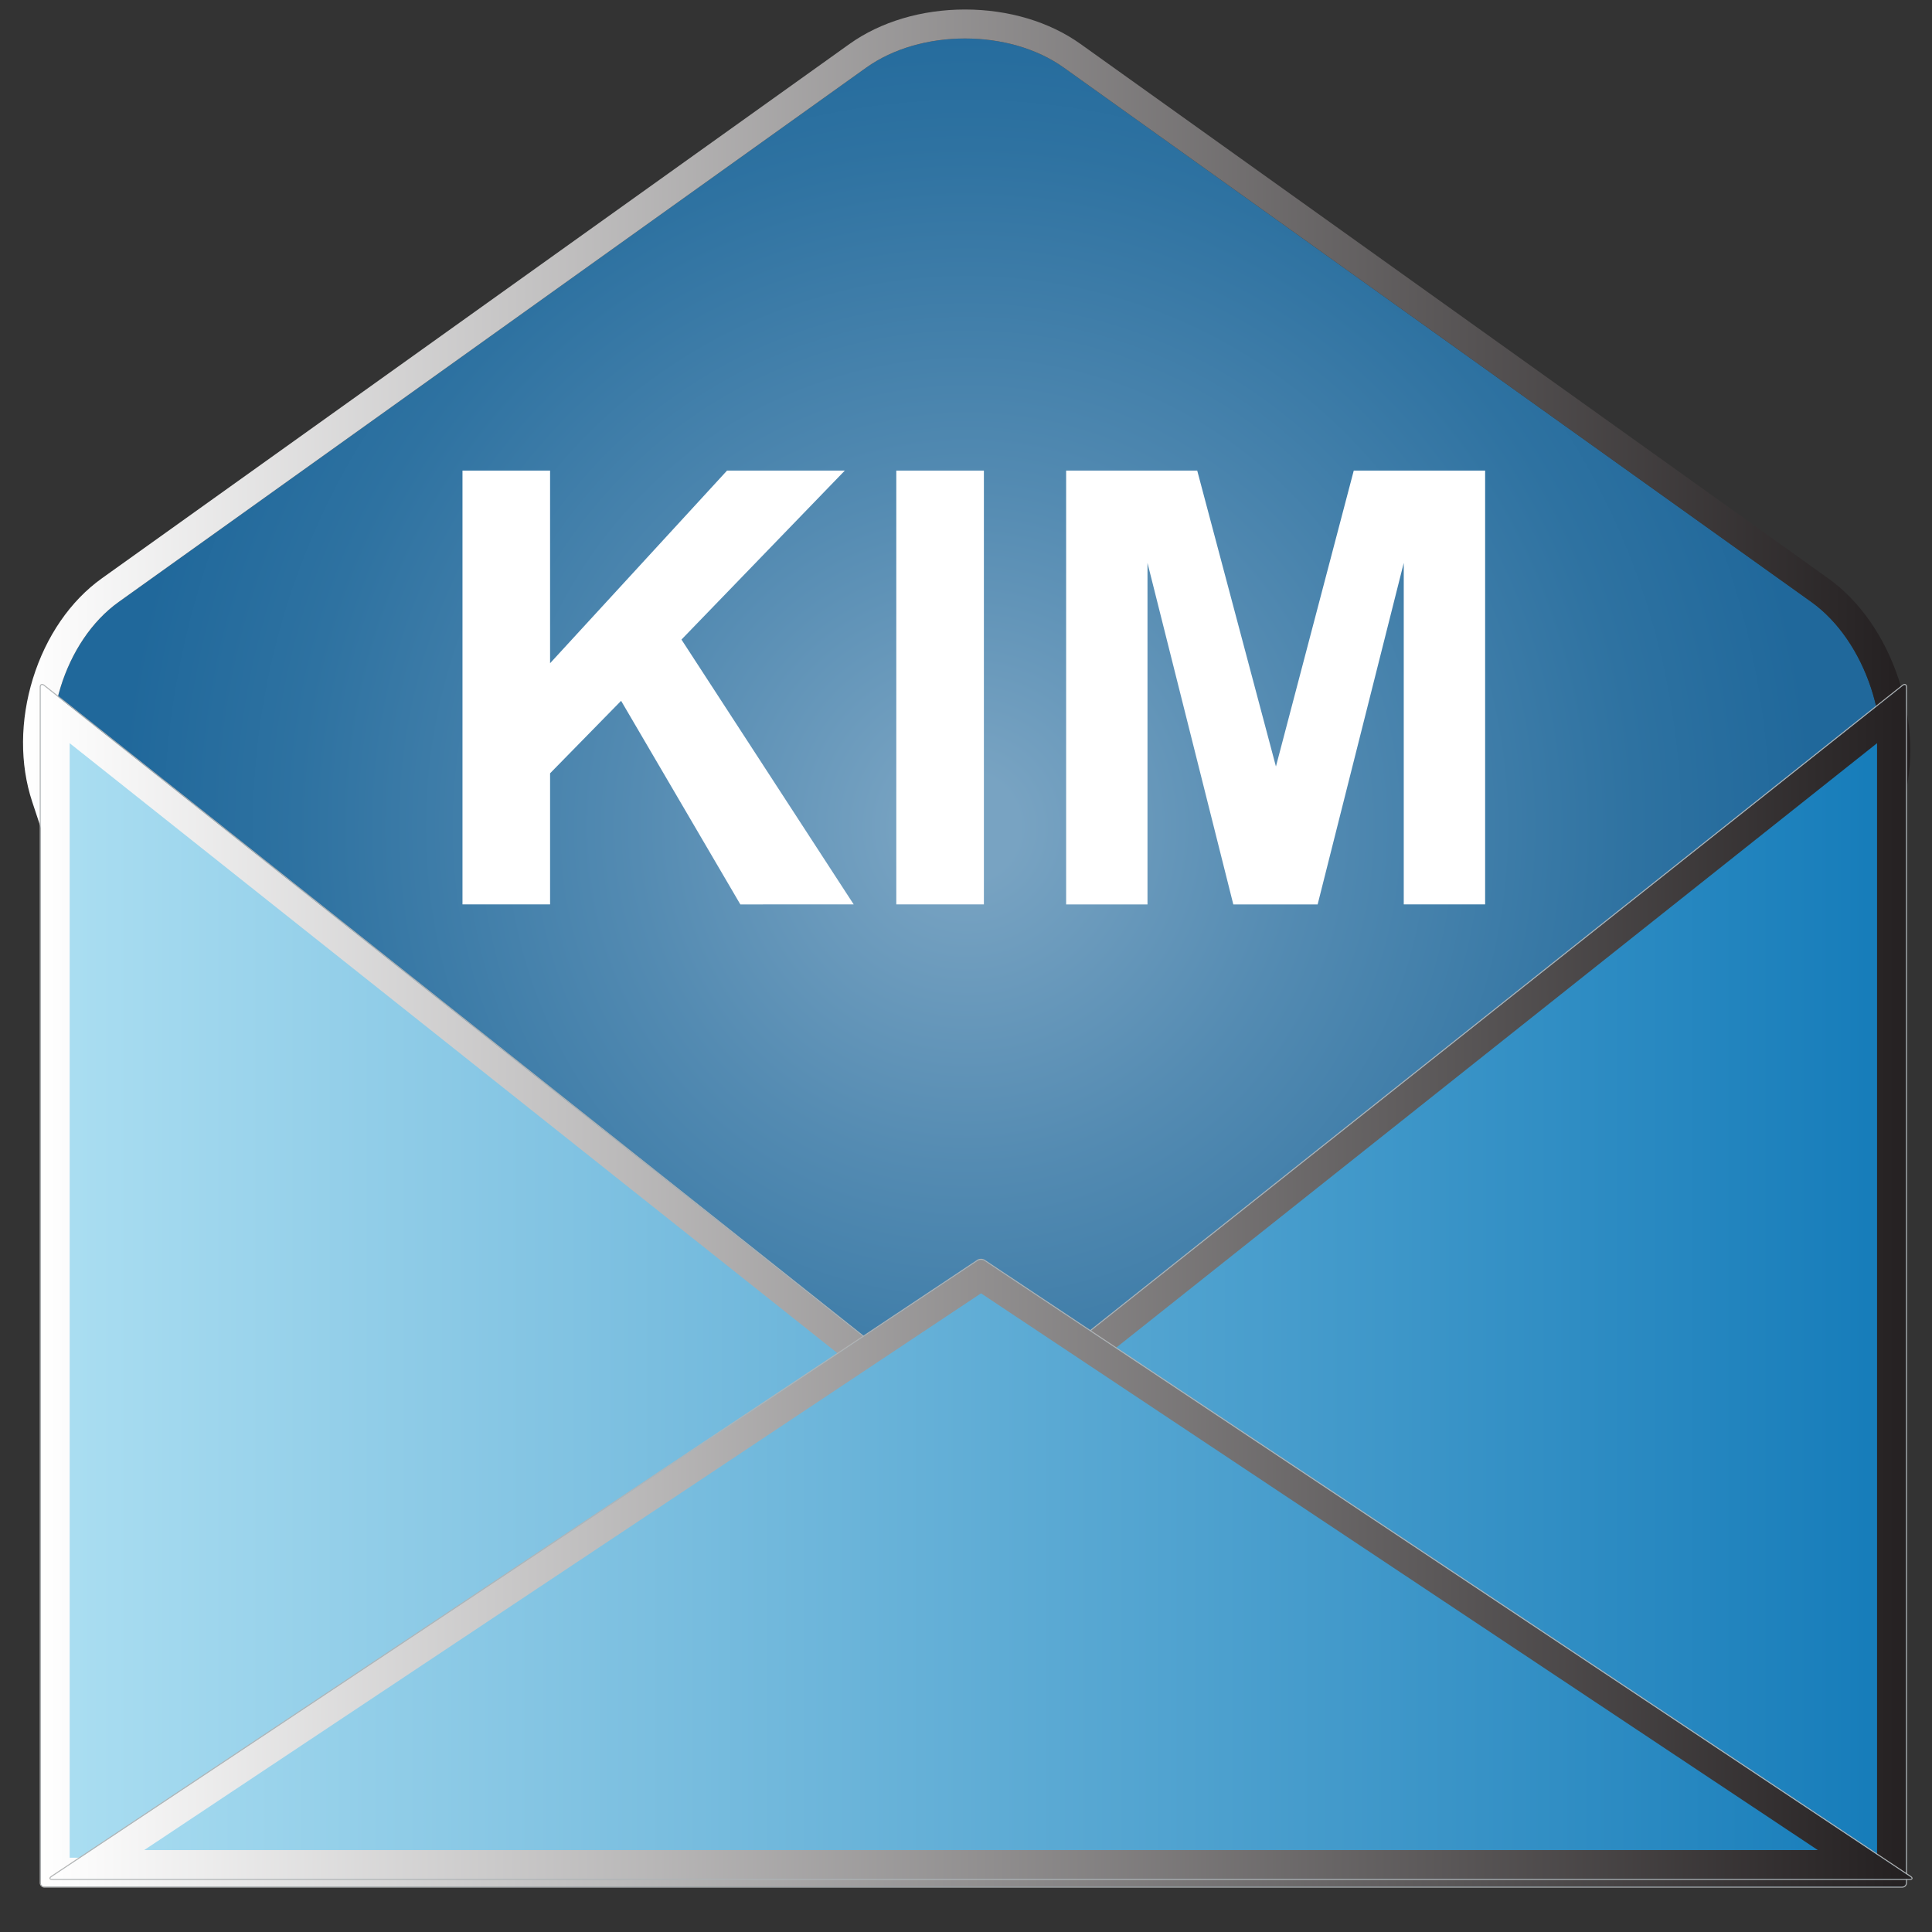 <?xml version="1.0" encoding="utf-8"?>
<!-- Generator: Adobe Illustrator 28.0.0, SVG Export Plug-In . SVG Version: 6.00 Build 0)  -->
<svg version="1.1" id="Layer_1" xmlns="http://www.w3.org/2000/svg" xmlns:xlink="http://www.w3.org/1999/xlink" x="0px" y="0px"
	 viewBox="0 0 1000 1000" style="enable-background:new 0 0 1000 1000;" xml:space="preserve">
<rect x="0" y="0" width="1000" height="1000" fill="#333333" stroke="none"/>
<style type="text/css">
	.st0{fill:url(#SVGID_1_);}
	.st1{fill:url(#SVGID_00000137098549268864738340000009797218142135728005_);}
	.st2{fill:url(#SVGID_00000120548581457508829570000006073471631771559070_);}
	.st3{fill:url(#SVGID_00000109728592622905391310000010757777223252455568_);}
	.st4{fill:url(#SVGID_00000111890413645795699350000015865476307270122910_);}
	.st5{fill:#B3B3B3;}
	.st6{fill:url(#SVGID_00000171678672445656189080000013045346925721831048_);}
	.st7{fill:url(#SVGID_00000132056296347625497270000004618857553951659675_);}
	.st8{fill:#FFFFFF;}
</style>
<g>
	<linearGradient id="SVGID_1_" gradientUnits="userSpaceOnUse" x1="32.541" y1="428.077" x2="965.903" y2="428.077">
		<stop  offset="0" style="stop-color:#E6E6E6"/>
		<stop  offset="1" style="stop-color:#4D4D4D"/>
	</linearGradient>
	<path class="st0" d="M498.37,36.41L498.37,36.41c16.43,0,32.26,4.49,43.41,12.31l394.2,276.58c22.97,16.11,35.55,53.23,27.47,81.05
		L853.61,784.5c-6.03,20.75-24.7,35.25-45.41,35.25c-4.52,0-9.03-0.7-13.39-2.08L153.4,615.07c-28.36-8.96-60.71-41.38-70.64-70.8
		L35.7,404.72c-9.15-27.11,2.32-63.49,25.04-79.43L454.95,48.72C466.1,40.9,481.93,36.41,498.37,36.41"/>
	<g>
		
			<radialGradient id="SVGID_00000163775234671293761850000012021255534733256577_" cx="509.219" cy="428.077" r="446.769" gradientTransform="matrix(0.982 0 0 1 0.496 0)" gradientUnits="userSpaceOnUse">
			<stop  offset="0.061" style="stop-color:#78A3C2"/>
			<stop  offset="0.392" style="stop-color:#548BB2"/>
			<stop  offset="0.79" style="stop-color:#2E72A1"/>
			<stop  offset="1" style="stop-color:#20689B"/>
		</radialGradient>
		<path style="fill:url(#SVGID_00000163775234671293761850000012021255534733256577_);" d="M499.5,19.92
			c-18.53,0-37.06,5.02-51.12,15.07L61.43,311.57c-28.11,20.1-41.86,64.5-30.54,98.68L77.1,549.8
			c11.32,34.18,47.04,70.66,79.39,81.07l629.6,202.6c5.83,1.88,11.73,2.77,17.55,2.77c26.45,0,51.14-18.47,59.25-46.91
			l107.81-378.16c9.89-34.69-5.02-79.51-33.14-99.6L550.61,34.99C536.55,24.94,518.03,19.92,499.5,19.92L499.5,19.92z"/>
		
			<linearGradient id="SVGID_00000132797758961567761580000003626431993730443179_" gradientUnits="userSpaceOnUse" x1="11.913" y1="428.077" x2="988.753" y2="428.077">
			<stop  offset="0" style="stop-color:#FFFFFF"/>
			<stop  offset="1" style="stop-color:#231F20"/>
		</linearGradient>
		<path style="fill:url(#SVGID_00000132797758961567761580000003626431993730443179_);" d="M499.5,19.92
			c18.53,0,37.05,5.02,51.11,15.07l386.94,276.58c28.11,20.1,43.02,64.92,33.14,99.6L862.88,789.33
			c-8.11,28.44-32.79,46.91-59.25,46.91c-5.82,0-11.72-0.89-17.55-2.77l-629.6-202.6c-32.35-10.41-68.07-46.89-79.39-81.07
			L30.89,410.25c-11.32-34.18,2.43-78.59,30.54-98.68L448.38,34.99C462.44,24.94,480.97,19.92,499.5,19.92
			C499.5,19.92,499.5,19.92,499.5,19.92 M499.5,4.92L499.5,4.92c-22.48,0-43.73,6.35-59.84,17.87L52.71,299.36
			c-16.25,11.61-28.91,30.02-35.66,51.83c-6.7,21.65-6.84,44.3-0.39,63.77l46.21,139.55c6.18,18.66,18.73,38.27,35.33,55.23
			c16.71,17.07,35.78,29.64,53.7,35.41l629.6,202.6c7.2,2.32,14.65,3.49,22.14,3.49c16.27,0,32.51-5.67,45.72-15.96
			c13.47-10.5,23.14-24.96,27.95-41.84l107.81-378.16c5.6-19.65,4.71-42.42-2.51-64.12c-7.27-21.85-20.17-40.25-36.33-51.8
			L559.33,22.79C543.22,11.26,521.97,4.92,499.5,4.92L499.5,4.92z"/>
	</g>
	<g>
		
			<linearGradient id="SVGID_00000093166646791627512630000007229166192122381959_" gradientUnits="userSpaceOnUse" x1="21.057" y1="665.514" x2="986.564" y2="665.514">
			<stop  offset="0" style="stop-color:#ACDFF2"/>
			<stop  offset="1" style="stop-color:#147BB9"/>
		</linearGradient>
		<path style="fill:url(#SVGID_00000093166646791627512630000007229166192122381959_);" d="M22.62,354.84
			c-0.86-0.68-1.57-0.34-1.57,0.76v618.95c0,1.1,0.9,2,2,2h961.51c1.1,0,2-0.9,2-2V355.6c0-1.1-0.7-1.44-1.57-0.76L505.37,735.89
			c-0.86,0.68-2.27,0.68-3.13,0L22.62,354.84z"/>
		<g>
			
				<linearGradient id="SVGID_00000070832942315812389170000010958214788535944883_" gradientUnits="userSpaceOnUse" x1="21.057" y1="665.514" x2="994.333" y2="665.514">
				<stop  offset="0" style="stop-color:#FFFFFF"/>
				<stop  offset="1" style="stop-color:#231F20"/>
			</linearGradient>
			<path style="fill:url(#SVGID_00000070832942315812389170000010958214788535944883_);" d="M994.33,366.59L994.33,366.59
				L994.33,366.59 M971.56,384.67v576.87H36.06V384.67L492.9,747.63c3.06,2.43,6.93,3.77,10.9,3.77c3.97,0,7.84-1.34,10.9-3.77
				L971.56,384.67 M985.82,354.49c-0.24,0-0.52,0.11-0.82,0.35L505.37,735.89c-0.43,0.34-1,0.51-1.57,0.51
				c-0.57,0-1.14-0.17-1.57-0.51L22.62,354.84c-0.3-0.24-0.58-0.35-0.82-0.35c-0.45,0-0.74,0.39-0.74,1.11v618.95c0,1.1,0.9,2,2,2
				h961.51c1.1,0,2-0.9,2-2V355.6C986.56,354.88,986.27,354.49,985.82,354.49L985.82,354.49z"/>
		</g>
		<path class="st5" d="M985.82,354.49c0.45,0,0.74,0.39,0.74,1.11v618.95c0,1.1-0.9,2-2,2H23.06c-1.1,0-2-0.9-2-2V355.6
			c0-0.72,0.3-1.11,0.74-1.11c0.24,0,0.52,0.11,0.82,0.35l479.61,381.05c0.43,0.34,1,0.51,1.57,0.51c0.57,0,1.14-0.17,1.57-0.51
			L985,354.84C985.3,354.6,985.58,354.49,985.82,354.49 M985.82,353.99c-0.37,0-0.75,0.16-1.13,0.46L505.06,735.49
			c-0.32,0.26-0.78,0.4-1.25,0.4c-0.47,0-0.93-0.15-1.26-0.4L22.93,354.45c-0.39-0.31-0.77-0.46-1.13-0.46
			c-0.57,0-1.24,0.42-1.24,1.61v618.95c0,1.38,1.12,2.5,2.5,2.5h961.51c1.38,0,2.5-1.12,2.5-2.5V355.6
			C987.06,354.41,986.39,353.99,985.82,353.99L985.82,353.99z"/>
	</g>
	<g>
		
			<linearGradient id="SVGID_00000038373942897985703080000012441774642799250089_" gradientUnits="userSpaceOnUse" x1="26.079" y1="812.319" x2="989.452" y2="812.319">
			<stop  offset="0" style="stop-color:#ACDFF2"/>
			<stop  offset="1" style="stop-color:#147BB9"/>
		</linearGradient>
		<path style="fill:url(#SVGID_00000038373942897985703080000012441774642799250089_);" d="M27.01,972.59c-1.1,0-1.25-0.5-0.33-1.11
			l479.43-318.97c0.92-0.61,2.41-0.61,3.33,0l479.41,318.97c0.92,0.61,0.77,1.11-0.33,1.11H27.01z"/>
		<g>
			
				<linearGradient id="SVGID_00000160159353076281403870000002204266347714377092_" gradientUnits="userSpaceOnUse" x1="26.079" y1="812.319" x2="989.452" y2="812.319">
				<stop  offset="0" style="stop-color:#FFFFFF"/>
				<stop  offset="1" style="stop-color:#231F20"/>
			</linearGradient>
			<path style="fill:url(#SVGID_00000160159353076281403870000002204266347714377092_);" d="M514.42,665L514.42,665L514.42,665
				 M507.77,669.42l433.12,288.17H74.64L507.77,669.42 M507.77,652.05c-0.6,0-1.21,0.15-1.67,0.46L26.68,971.48
				c-0.92,0.61-0.77,1.11,0.33,1.11h961.5c1.1,0,1.25-0.5,0.33-1.11L509.44,652.51C508.98,652.21,508.38,652.05,507.77,652.05
				L507.77,652.05z"/>
		</g>
		<g>
			<path class="st5" d="M507.77,652.05c0.6,0,1.21,0.15,1.67,0.46l479.41,318.97c0.92,0.61,0.77,1.11-0.33,1.11H27.01
				c-1.1,0-1.25-0.5-0.33-1.11l479.43-318.97C506.57,652.21,507.17,652.05,507.77,652.05 M507.77,651.55
				c-0.73,0-1.42,0.19-1.94,0.54L26.4,971.06c-0.82,0.55-0.88,1.03-0.79,1.34c0.09,0.31,0.41,0.68,1.4,0.68h961.5
				c0.99,0,1.31-0.37,1.4-0.68c0.09-0.31,0.03-0.8-0.79-1.34L509.71,652.09C509.19,651.75,508.5,651.55,507.77,651.55L507.77,651.55
				z"/>
		</g>
	</g>
	<g>
		<g>
			<path class="st8" d="M239.38,468.11V243.58h45.34v99.71l91.59-99.71h60.96l-84.54,87.46l89.14,137.08H383.2l-61.72-105.38
				l-36.76,37.52v67.85H239.38z"/>
			<path class="st8" d="M463.92,468.11V243.58h45.34v224.53H463.92z"/>
			<path class="st8" d="M551.83,468.11V243.58h67.85l40.74,153.16l40.28-153.16h68v224.53h-42.12V291.37l-44.57,176.75h-43.65
				l-44.42-176.75v176.75H551.83z"/>
		</g>
	</g>
</g>
</svg>

